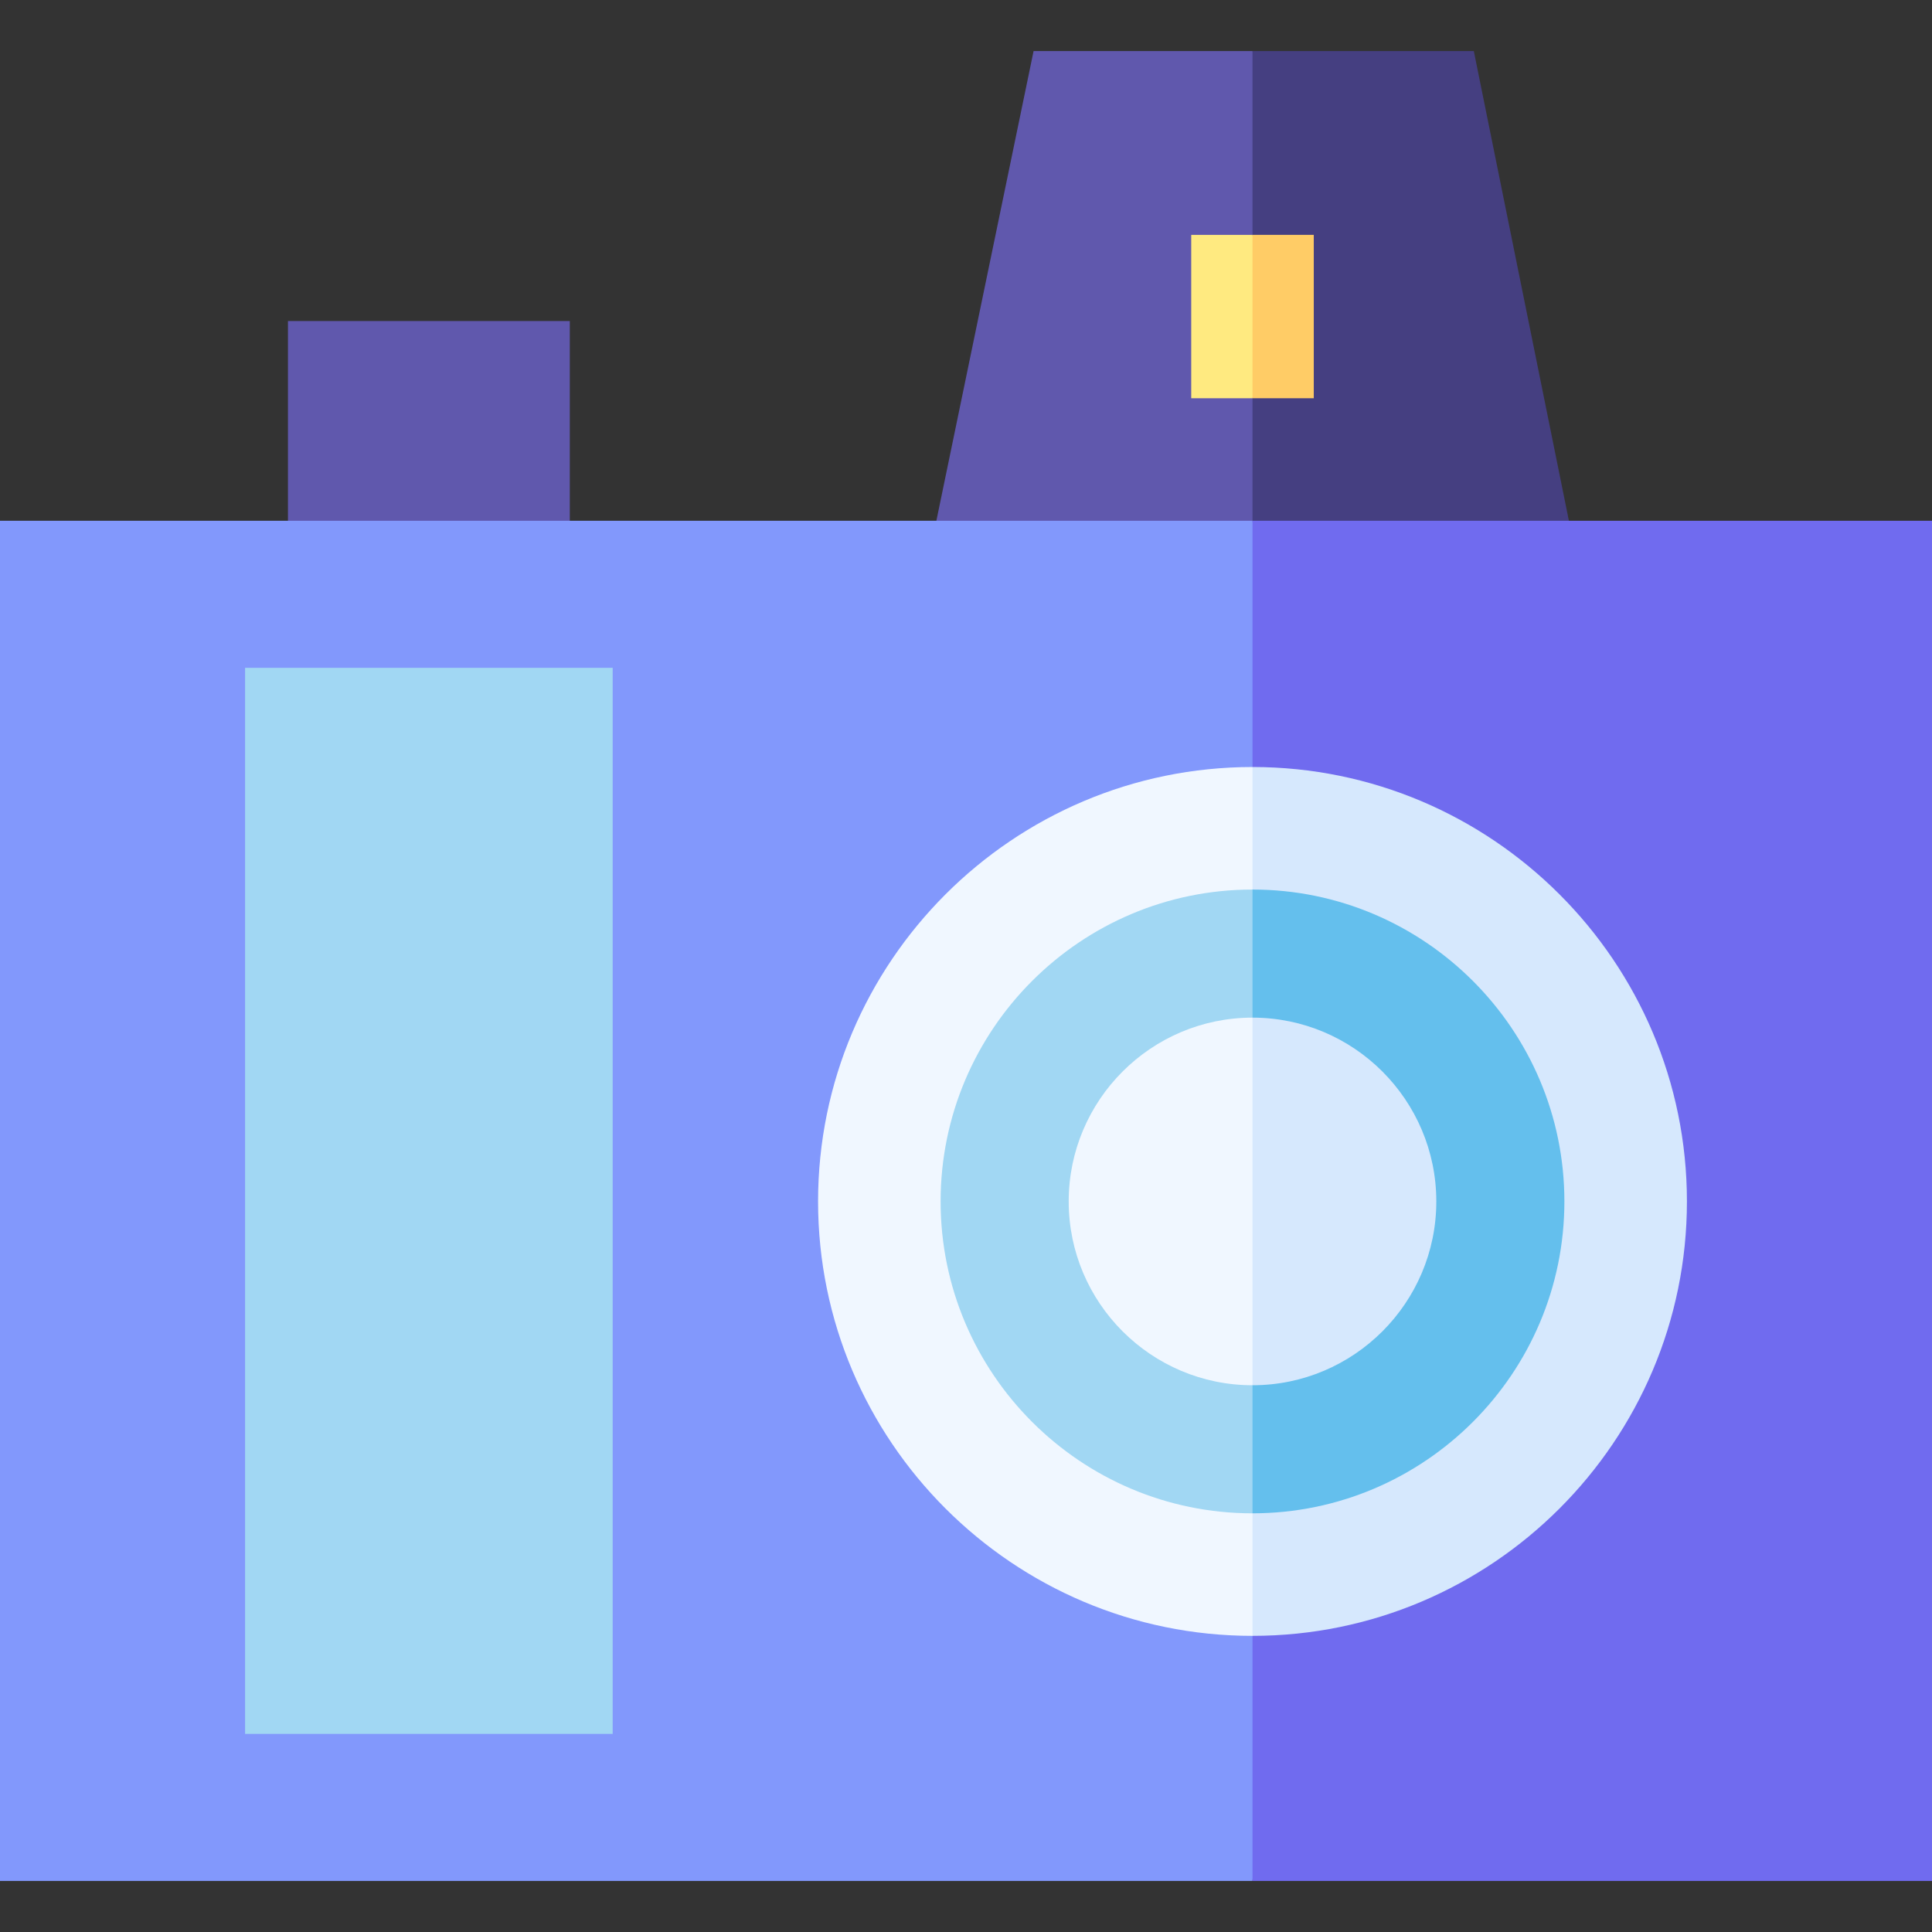 <svg id="Capa_1" enable-background="new 0 0 473 473" height="512" viewBox="0 0 473 473" width="512" xmlns="http://www.w3.org/2000/svg"><rect x="0" y="0" width="473" height="473" fill="#333333" stroke="none"/><g><path d="m70.5 78.597h69v59.812h-69z" fill="#6058ad"/><path d="m253.047 12.498-26.905 130h80.501l17.857-62-17.857-68z" fill="#6058ad"/><path d="m360.823 12.498h-54.18v130h80.499z" fill="#453f81"/><path d="m0 127.498v333.004l306.643-.002 15.857-167.002-15.857-166z" fill="#8298fc"/><path d="m306.643 127.498h166.357v333.001h-166.357z" fill="#706bef"/><path d="m60 163.498h90v261h-90z" fill="#a1d7f3"/><path d="m306.642 202.783c-50.455 0-91.358 40.902-91.358 91.358s40.902 91.358 91.358 91.358l10.857-90z" fill="#a1d7f3"/><path d="m398 294.14c0-50.455-40.902-91.357-91.357-91.358v182.716c50.455 0 91.357-40.902 91.357-91.358z" fill="#64bfed"/><path d="m230.284 294.141c0 42.104 34.254 76.357 76.358 76.357v-31.357c-24.813 0-45-20.187-45-45s20.187-45 45-45v-31.358c-42.104-.001-76.358 34.253-76.358 76.358z" fill="none"/><path d="m351.643 294.141c0 24.813-20.187 45-45 45v31.357c42.104 0 76.357-34.254 76.357-76.357 0-42.104-34.254-76.358-76.357-76.358v31.358c24.813 0 45 20.186 45 45z" fill="none"/><path d="m230.284 294.141c0-42.104 34.254-76.358 76.358-76.358l5.857-13.284-5.857-16.716c-58.646 0-106.358 47.712-106.358 106.358s47.712 106.357 106.358 106.357l7.857-13-7.857-17c-42.104 0-76.358-34.254-76.358-76.357z" fill="#f0f7ff"/><path d="m306.643 187.782v30c42.104 0 76.357 34.254 76.357 76.358s-34.254 76.357-76.357 76.357v30c58.646 0 106.357-47.712 106.357-106.357 0-58.646-47.712-106.358-106.357-106.358z" fill="#d6e8fd"/><path d="m261.643 294.141c0 24.813 20.187 45 45 45l10.857-45.643-10.857-44.357c-24.814 0-45 20.186-45 45z" fill="#f0f7ff"/><path d="m351.643 294.141c0-24.813-20.187-45-45-45v90c24.813 0 45-20.187 45-45z" fill="#d6e8fd"/><path d="m291.643 57.498v40h15l3.857-19-3.857-21z" fill="#ffea80"/><path d="m306.643 57.498h15v40h-15z" fill="#fc6"/></g></svg>